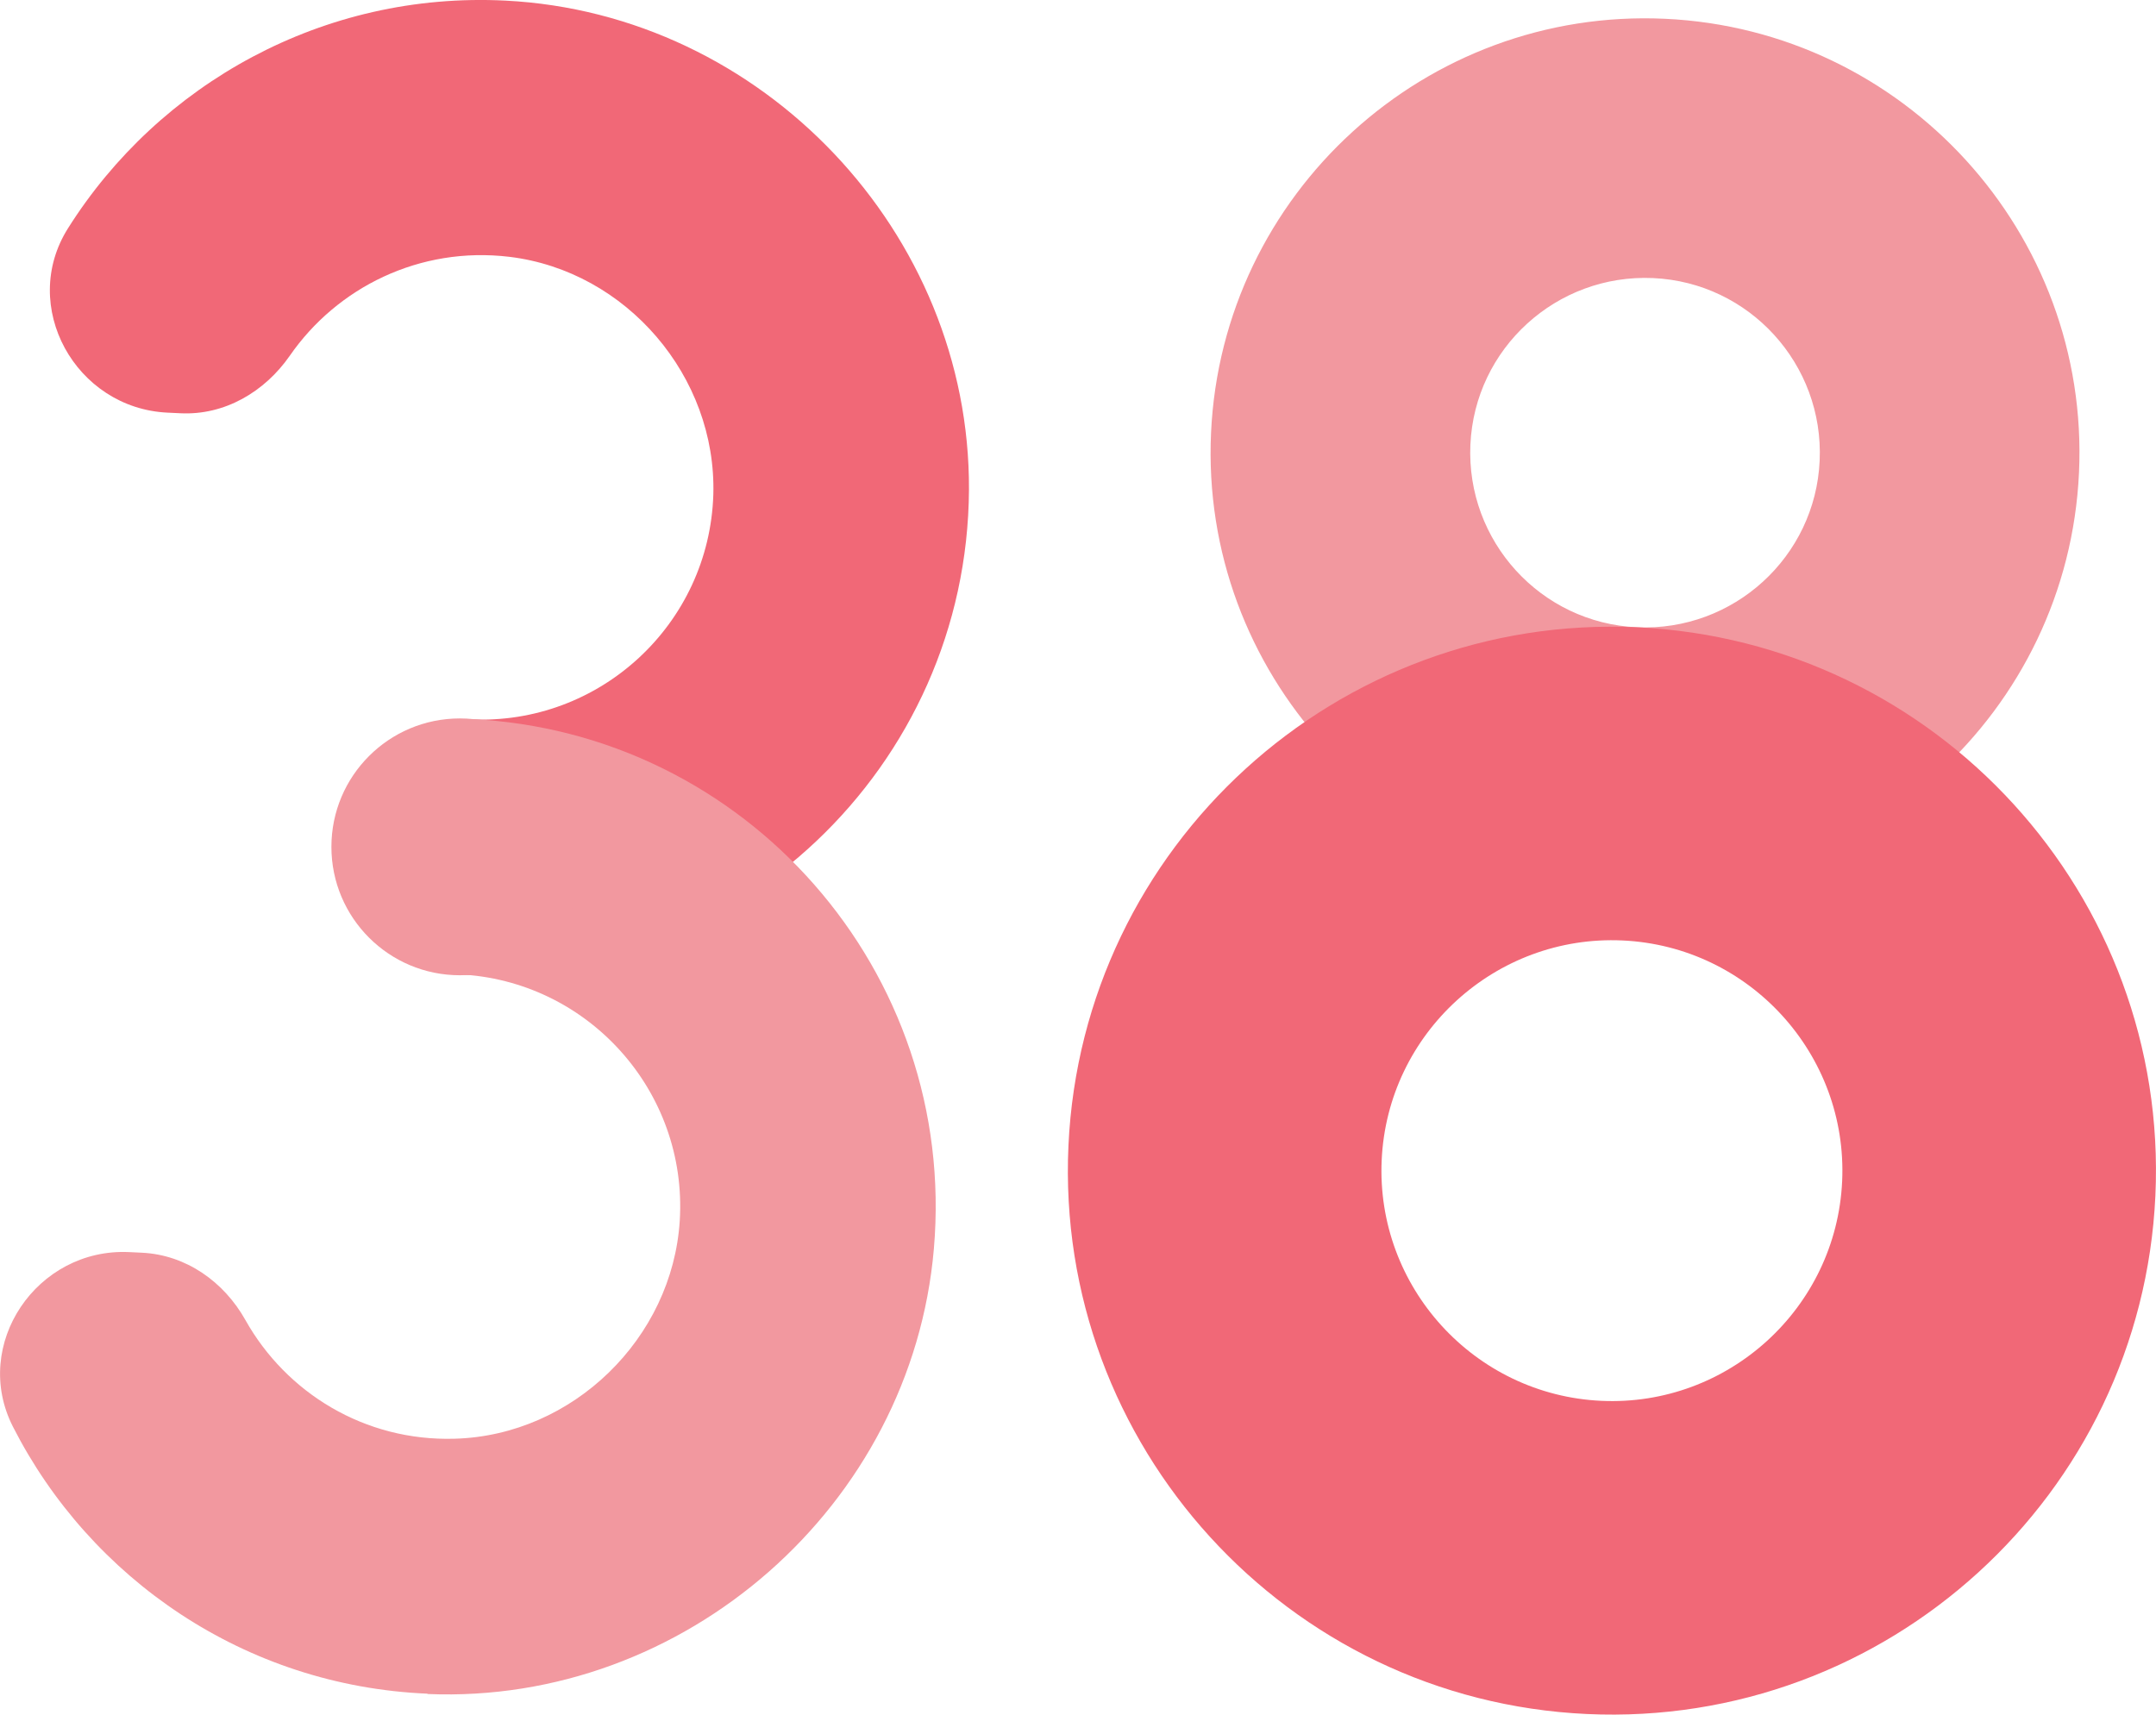 <svg viewBox="0 0 70 55.68" xmlns="http://www.w3.org/2000/svg"><path d="m54.06.61c7.77.36 13.8 6.97 13.44 14.74s-6.97 13.8-14.74 13.44-13.8-6.97-13.44-14.74 6.97-13.8 14.74-13.44zm-.91 19.76c3.13.14 5.79-2.28 5.93-5.41s-2.28-5.79-5.41-5.93-5.79 2.28-5.93 5.41 2.28 5.79 5.41 5.93z" fill="#f2989f"/><path d="m53.15 20.37c9.73.45 17.28 8.73 16.83 18.46s-8.73 17.28-18.46 16.83-17.28-8.73-16.83-18.46 8.73-17.28 18.46-16.83zm-1.16 25.12c4.12.19 7.63-3.01 7.82-7.13s-3.01-7.63-7.13-7.82-7.63 3.01-7.82 7.13 3.01 7.63 7.13 7.82z" fill="#f16877"/><path d="m16.41.02c-5.92-.3-11.25 2.71-14.2 7.39-1.6 2.53.24 5.85 3.23 5.99l.42.02c1.43.07 2.73-.69 3.55-1.87 1.53-2.21 4.21-3.56 7.13-3.21 3.8.46 6.73 3.89 6.62 7.72-.13 4.21-3.69 7.5-7.89 7.3l-.38 8.28c8.94.41 16.52-6.71 16.57-15.74.04-8.34-6.7-15.46-15.05-15.88z" fill="#f16877"/><g fill="#f2989f"><path d="m13.88 55c-5.93-.25-10.95-3.74-13.46-8.67-1.36-2.67.78-5.81 3.77-5.67l.42.02c1.43.07 2.66.94 3.36 2.19 1.32 2.35 3.86 3.94 6.8 3.85 3.83-.11 7.06-3.26 7.3-7.08.26-4.21-2.99-7.81-7.18-8l.38-8.29c8.94.41 15.83 8.2 15.05 17.21-.72 8.33-8.09 14.8-16.44 14.45z"/><circle cx="14.93" cy="27.5" r="4.17"/></g></svg>